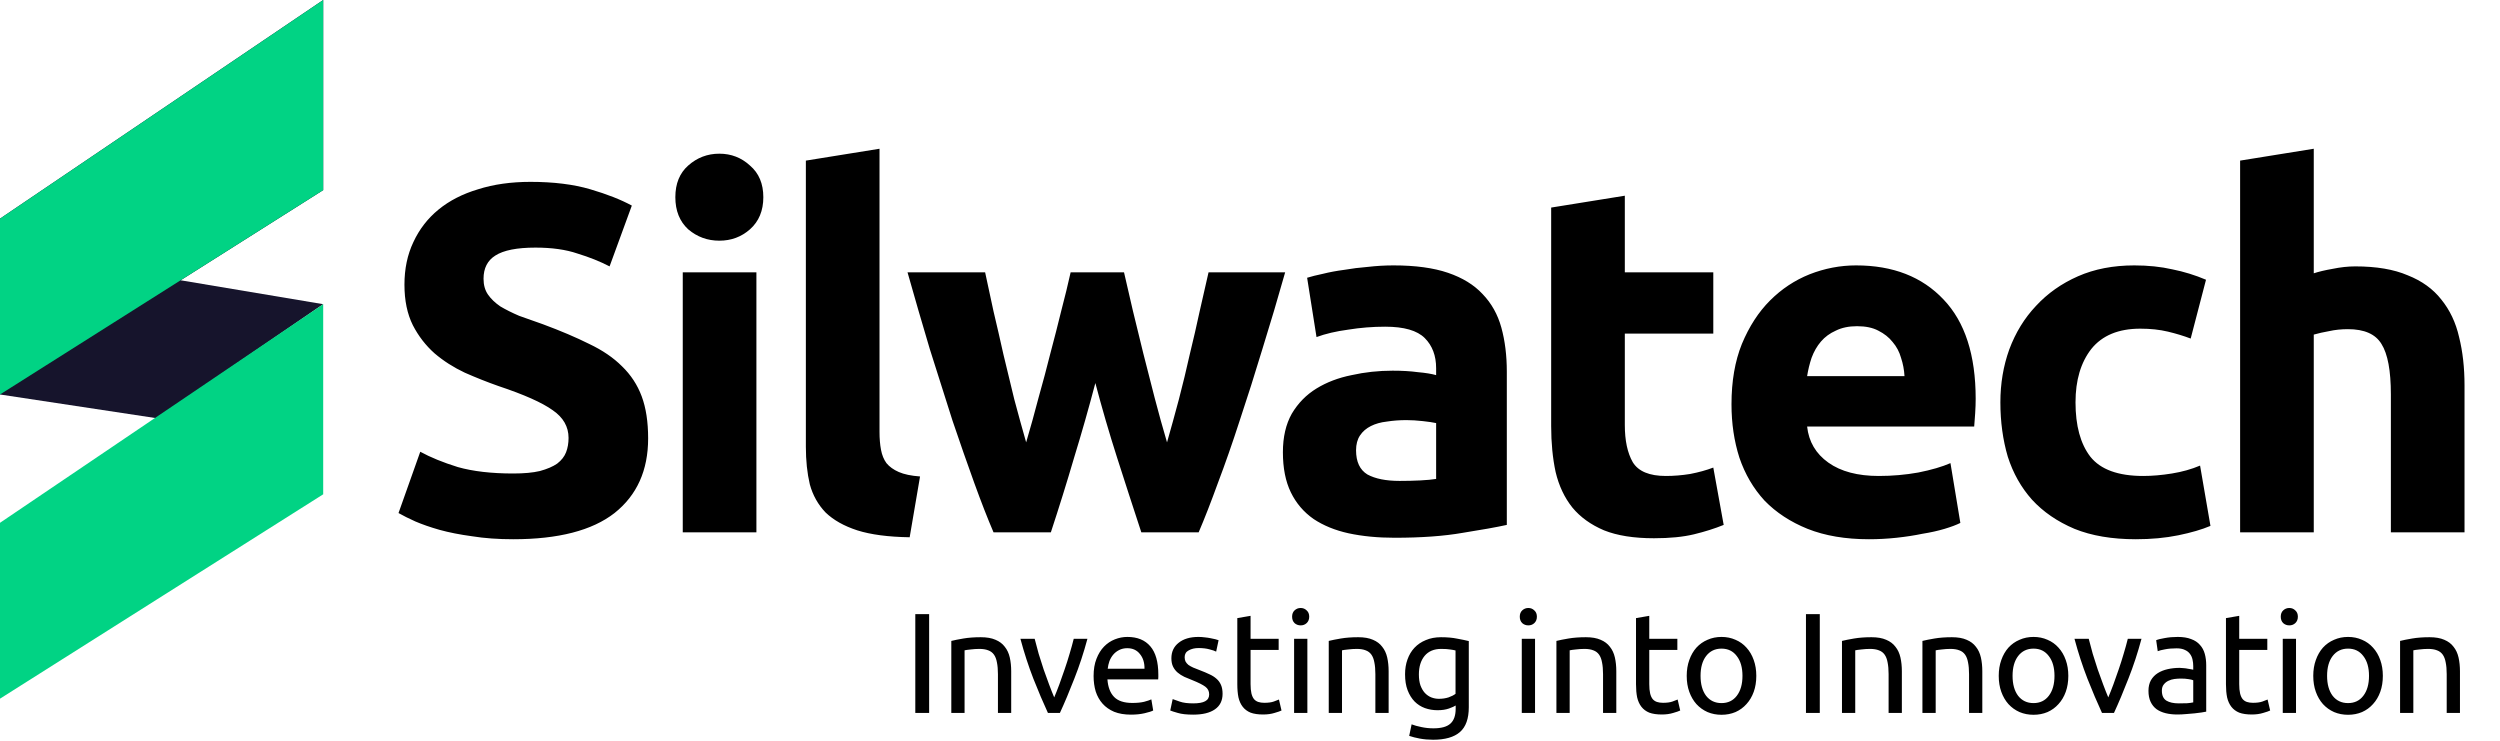 <svg xmlns="http://www.w3.org/2000/svg" width="263" height="78" viewBox="0 0 263 78" fill="none"><path d="M53.988 49.812C55.132 49.812 56.068 49.725 56.796 49.552C57.559 49.344 58.165 49.084 58.616 48.772C59.067 48.425 59.379 48.027 59.552 47.576C59.725 47.125 59.812 46.623 59.812 46.068C59.812 44.889 59.257 43.919 58.148 43.156C57.039 42.359 55.132 41.509 52.428 40.608C51.249 40.192 50.071 39.724 48.892 39.204C47.713 38.649 46.656 37.973 45.72 37.176C44.784 36.344 44.021 35.356 43.432 34.212C42.843 33.033 42.548 31.612 42.548 29.948C42.548 28.284 42.86 26.793 43.484 25.476C44.108 24.124 44.992 22.98 46.136 22.044C47.28 21.108 48.667 20.397 50.296 19.912C51.925 19.392 53.763 19.132 55.808 19.132C58.235 19.132 60.332 19.392 62.1 19.912C63.868 20.432 65.324 21.004 66.468 21.628L64.128 28.024C63.123 27.504 61.996 27.053 60.748 26.672C59.535 26.256 58.061 26.048 56.328 26.048C54.387 26.048 52.983 26.325 52.116 26.88C51.284 27.4 50.868 28.215 50.868 29.324C50.868 29.983 51.024 30.537 51.336 30.988C51.648 31.439 52.081 31.855 52.636 32.236C53.225 32.583 53.884 32.912 54.612 33.224C55.375 33.501 56.207 33.796 57.108 34.108C58.98 34.801 60.609 35.495 61.996 36.188C63.383 36.847 64.527 37.627 65.428 38.528C66.364 39.429 67.057 40.487 67.508 41.7C67.959 42.913 68.184 44.387 68.184 46.12C68.184 49.483 67.005 52.1 64.648 53.972C62.291 55.809 58.737 56.728 53.988 56.728C52.393 56.728 50.955 56.624 49.672 56.416C48.389 56.243 47.245 56.017 46.24 55.74C45.269 55.463 44.42 55.168 43.692 54.856C42.999 54.544 42.409 54.249 41.924 53.972L44.212 47.524C45.287 48.113 46.604 48.651 48.164 49.136C49.759 49.587 51.7 49.812 53.988 49.812ZM79.574 56H71.826V28.648H79.574V56ZM80.302 20.744C80.302 22.165 79.834 23.292 78.898 24.124C77.996 24.921 76.922 25.32 75.674 25.32C74.426 25.32 73.334 24.921 72.398 24.124C71.496 23.292 71.046 22.165 71.046 20.744C71.046 19.323 71.496 18.213 72.398 17.416C73.334 16.584 74.426 16.168 75.674 16.168C76.922 16.168 77.996 16.584 78.898 17.416C79.834 18.213 80.302 19.323 80.302 20.744ZM95.697 56.52C93.444 56.485 91.606 56.243 90.185 55.792C88.798 55.341 87.689 54.717 86.857 53.92C86.059 53.088 85.505 52.1 85.193 50.956C84.915 49.777 84.777 48.46 84.777 47.004V16.896L92.525 15.648V45.444C92.525 46.137 92.577 46.761 92.681 47.316C92.785 47.871 92.975 48.339 93.253 48.72C93.565 49.101 93.998 49.413 94.553 49.656C95.108 49.899 95.853 50.055 96.789 50.124L95.697 56.52ZM115.231 40.296C114.538 42.931 113.793 45.548 112.995 48.148C112.233 50.748 111.418 53.365 110.551 56H104.519C103.895 54.544 103.219 52.811 102.491 50.8C101.763 48.789 101.001 46.605 100.203 44.248C99.441 41.856 98.643 39.343 97.811 36.708C97.014 34.039 96.234 31.352 95.471 28.648H103.635C103.913 29.896 104.207 31.265 104.519 32.756C104.866 34.212 105.213 35.72 105.559 37.28C105.941 38.84 106.322 40.417 106.703 42.012C107.119 43.572 107.535 45.08 107.951 46.536C108.402 45.011 108.835 43.451 109.251 41.856C109.702 40.261 110.118 38.701 110.499 37.176C110.915 35.616 111.297 34.125 111.643 32.704C112.025 31.248 112.354 29.896 112.631 28.648H118.247C118.525 29.896 118.837 31.248 119.183 32.704C119.53 34.125 119.894 35.616 120.275 37.176C120.657 38.701 121.055 40.261 121.471 41.856C121.887 43.451 122.321 45.011 122.771 46.536C123.187 45.08 123.603 43.572 124.019 42.012C124.435 40.417 124.817 38.84 125.163 37.28C125.545 35.72 125.891 34.212 126.203 32.756C126.55 31.265 126.862 29.896 127.139 28.648H135.199C134.437 31.352 133.639 34.039 132.807 36.708C132.01 39.343 131.213 41.856 130.415 44.248C129.653 46.605 128.89 48.789 128.127 50.8C127.399 52.811 126.723 54.544 126.099 56H120.067C119.201 53.365 118.351 50.748 117.519 48.148C116.687 45.548 115.925 42.931 115.231 40.296ZM147.233 50.592C147.996 50.592 148.724 50.575 149.417 50.54C150.11 50.505 150.665 50.453 151.081 50.384V44.508C150.769 44.439 150.301 44.369 149.677 44.3C149.053 44.231 148.481 44.196 147.961 44.196C147.233 44.196 146.54 44.248 145.881 44.352C145.257 44.421 144.702 44.577 144.217 44.82C143.732 45.063 143.35 45.392 143.073 45.808C142.796 46.224 142.657 46.744 142.657 47.368C142.657 48.581 143.056 49.431 143.853 49.916C144.685 50.367 145.812 50.592 147.233 50.592ZM146.609 27.92C148.897 27.92 150.804 28.18 152.329 28.7C153.854 29.22 155.068 29.965 155.969 30.936C156.905 31.907 157.564 33.085 157.945 34.472C158.326 35.859 158.517 37.401 158.517 39.1V55.22C157.408 55.463 155.865 55.74 153.889 56.052C151.913 56.399 149.521 56.572 146.713 56.572C144.945 56.572 143.333 56.416 141.877 56.104C140.456 55.792 139.225 55.289 138.185 54.596C137.145 53.868 136.348 52.932 135.793 51.788C135.238 50.644 134.961 49.24 134.961 47.576C134.961 45.981 135.273 44.629 135.897 43.52C136.556 42.411 137.422 41.527 138.497 40.868C139.572 40.209 140.802 39.741 142.189 39.464C143.576 39.152 145.014 38.996 146.505 38.996C147.51 38.996 148.394 39.048 149.157 39.152C149.954 39.221 150.596 39.325 151.081 39.464V38.736C151.081 37.419 150.682 36.361 149.885 35.564C149.088 34.767 147.701 34.368 145.725 34.368C144.408 34.368 143.108 34.472 141.825 34.68C140.542 34.853 139.433 35.113 138.497 35.46L137.509 29.22C137.96 29.081 138.514 28.943 139.173 28.804C139.866 28.631 140.612 28.492 141.409 28.388C142.206 28.249 143.038 28.145 143.905 28.076C144.806 27.972 145.708 27.92 146.609 27.92ZM163.183 21.836L170.931 20.588V28.648H180.239V35.096H170.931V44.716C170.931 46.345 171.208 47.645 171.763 48.616C172.352 49.587 173.514 50.072 175.247 50.072C176.079 50.072 176.928 50.003 177.795 49.864C178.696 49.691 179.511 49.465 180.239 49.188L181.331 55.22C180.395 55.601 179.355 55.931 178.211 56.208C177.067 56.485 175.663 56.624 173.999 56.624C171.884 56.624 170.134 56.347 168.747 55.792C167.36 55.203 166.251 54.405 165.419 53.4C164.587 52.36 163.998 51.112 163.651 49.656C163.339 48.2 163.183 46.588 163.183 44.82V21.836ZM182.153 42.532C182.153 40.105 182.517 37.991 183.245 36.188C184.008 34.351 184.996 32.825 186.209 31.612C187.422 30.399 188.809 29.48 190.369 28.856C191.964 28.232 193.593 27.92 195.257 27.92C199.14 27.92 202.208 29.116 204.461 31.508C206.714 33.865 207.841 37.349 207.841 41.96C207.841 42.411 207.824 42.913 207.789 43.468C207.754 43.988 207.72 44.456 207.685 44.872H190.109C190.282 46.467 191.028 47.732 192.345 48.668C193.662 49.604 195.43 50.072 197.649 50.072C199.07 50.072 200.457 49.951 201.809 49.708C203.196 49.431 204.322 49.101 205.189 48.72L206.229 55.012C205.813 55.22 205.258 55.428 204.565 55.636C203.872 55.844 203.092 56.017 202.225 56.156C201.393 56.329 200.492 56.468 199.521 56.572C198.55 56.676 197.58 56.728 196.609 56.728C194.148 56.728 191.998 56.364 190.161 55.636C188.358 54.908 186.85 53.92 185.637 52.672C184.458 51.389 183.574 49.881 182.985 48.148C182.43 46.415 182.153 44.543 182.153 42.532ZM200.353 39.568C200.318 38.909 200.197 38.268 199.989 37.644C199.816 37.02 199.521 36.465 199.105 35.98C198.724 35.495 198.221 35.096 197.597 34.784C197.008 34.472 196.262 34.316 195.361 34.316C194.494 34.316 193.749 34.472 193.125 34.784C192.501 35.061 191.981 35.443 191.565 35.928C191.149 36.413 190.82 36.985 190.577 37.644C190.369 38.268 190.213 38.909 190.109 39.568H200.353ZM210.44 42.324C210.44 40.348 210.752 38.493 211.376 36.76C212.035 34.992 212.971 33.467 214.184 32.184C215.397 30.867 216.871 29.827 218.604 29.064C220.337 28.301 222.313 27.92 224.532 27.92C225.988 27.92 227.323 28.059 228.536 28.336C229.749 28.579 230.928 28.943 232.072 29.428L230.46 35.616C229.732 35.339 228.935 35.096 228.068 34.888C227.201 34.68 226.231 34.576 225.156 34.576C222.868 34.576 221.152 35.287 220.008 36.708C218.899 38.129 218.344 40.001 218.344 42.324C218.344 44.785 218.864 46.692 219.904 48.044C220.979 49.396 222.833 50.072 225.468 50.072C226.404 50.072 227.409 49.985 228.484 49.812C229.559 49.639 230.547 49.361 231.448 48.98L232.54 55.324C231.639 55.705 230.512 56.035 229.16 56.312C227.808 56.589 226.317 56.728 224.688 56.728C222.192 56.728 220.043 56.364 218.24 55.636C216.437 54.873 214.947 53.851 213.768 52.568C212.624 51.285 211.775 49.777 211.22 48.044C210.7 46.276 210.44 44.369 210.44 42.324ZM235.66 56V16.896L243.408 15.648V28.752C243.928 28.579 244.587 28.423 245.384 28.284C246.216 28.111 247.013 28.024 247.776 28.024C249.995 28.024 251.832 28.336 253.288 28.96C254.779 29.549 255.957 30.399 256.824 31.508C257.725 32.617 258.349 33.935 258.696 35.46C259.077 36.985 259.268 38.684 259.268 40.556V56H251.52V41.492C251.52 38.996 251.191 37.228 250.532 36.188C249.908 35.148 248.729 34.628 246.996 34.628C246.303 34.628 245.644 34.697 245.02 34.836C244.431 34.94 243.893 35.061 243.408 35.2V56H235.66Z" fill="black"></path><path d="M96.29 64.605H97.745V75H96.29V64.605ZM100.078 67.425C100.398 67.345 100.823 67.26 101.353 67.17C101.883 67.08 102.493 67.035 103.183 67.035C103.803 67.035 104.318 67.125 104.728 67.305C105.138 67.475 105.463 67.72 105.703 68.04C105.953 68.35 106.128 68.725 106.228 69.165C106.328 69.605 106.378 70.09 106.378 70.62V75H104.983V70.92C104.983 70.44 104.948 70.03 104.878 69.69C104.818 69.35 104.713 69.075 104.563 68.865C104.413 68.655 104.213 68.505 103.963 68.415C103.713 68.315 103.403 68.265 103.033 68.265C102.883 68.265 102.728 68.27 102.568 68.28C102.408 68.29 102.253 68.305 102.103 68.325C101.963 68.335 101.833 68.35 101.713 68.37C101.603 68.39 101.523 68.405 101.473 68.415V75H100.078V67.425ZM114.397 67.2C114.007 68.66 113.547 70.06 113.017 71.4C112.497 72.74 111.992 73.94 111.502 75H110.242C109.752 73.94 109.242 72.74 108.712 71.4C108.192 70.06 107.737 68.66 107.347 67.2H108.847C108.967 67.69 109.107 68.215 109.267 68.775C109.437 69.325 109.612 69.875 109.792 70.425C109.982 70.965 110.172 71.49 110.362 72C110.552 72.51 110.732 72.965 110.902 73.365C111.072 72.965 111.252 72.51 111.442 72C111.632 71.49 111.817 70.965 111.997 70.425C112.187 69.875 112.362 69.325 112.522 68.775C112.692 68.215 112.837 67.69 112.957 67.2H114.397ZM115.046 71.115C115.046 70.425 115.146 69.825 115.346 69.315C115.546 68.795 115.811 68.365 116.141 68.025C116.471 67.685 116.851 67.43 117.281 67.26C117.711 67.09 118.151 67.005 118.601 67.005C119.651 67.005 120.456 67.335 121.016 67.995C121.576 68.645 121.856 69.64 121.856 70.98C121.856 71.04 121.856 71.12 121.856 71.22C121.856 71.31 121.851 71.395 121.841 71.475H116.501C116.561 72.285 116.796 72.9 117.206 73.32C117.616 73.74 118.256 73.95 119.126 73.95C119.616 73.95 120.026 73.91 120.356 73.83C120.696 73.74 120.951 73.655 121.121 73.575L121.316 74.745C121.146 74.835 120.846 74.93 120.416 75.03C119.996 75.13 119.516 75.18 118.976 75.18C118.296 75.18 117.706 75.08 117.206 74.88C116.716 74.67 116.311 74.385 115.991 74.025C115.671 73.665 115.431 73.24 115.271 72.75C115.121 72.25 115.046 71.705 115.046 71.115ZM120.401 70.35C120.411 69.72 120.251 69.205 119.921 68.805C119.601 68.395 119.156 68.19 118.586 68.19C118.266 68.19 117.981 68.255 117.731 68.385C117.491 68.505 117.286 68.665 117.116 68.865C116.946 69.065 116.811 69.295 116.711 69.555C116.621 69.815 116.561 70.08 116.531 70.35H120.401ZM125.525 73.995C126.095 73.995 126.515 73.92 126.785 73.77C127.065 73.62 127.205 73.38 127.205 73.05C127.205 72.71 127.07 72.44 126.8 72.24C126.53 72.04 126.085 71.815 125.465 71.565C125.165 71.445 124.875 71.325 124.595 71.205C124.325 71.075 124.09 70.925 123.89 70.755C123.69 70.585 123.53 70.38 123.41 70.14C123.29 69.9 123.23 69.605 123.23 69.255C123.23 68.565 123.485 68.02 123.995 67.62C124.505 67.21 125.2 67.005 126.08 67.005C126.3 67.005 126.52 67.02 126.74 67.05C126.96 67.07 127.165 67.1 127.355 67.14C127.545 67.17 127.71 67.205 127.85 67.245C128 67.285 128.115 67.32 128.195 67.35L127.94 68.55C127.79 68.47 127.555 68.39 127.235 68.31C126.915 68.22 126.53 68.175 126.08 68.175C125.69 68.175 125.35 68.255 125.06 68.415C124.77 68.565 124.625 68.805 124.625 69.135C124.625 69.305 124.655 69.455 124.715 69.585C124.785 69.715 124.885 69.835 125.015 69.945C125.155 70.045 125.325 70.14 125.525 70.23C125.725 70.32 125.965 70.415 126.245 70.515C126.615 70.655 126.945 70.795 127.235 70.935C127.525 71.065 127.77 71.22 127.97 71.4C128.18 71.58 128.34 71.8 128.45 72.06C128.56 72.31 128.615 72.62 128.615 72.99C128.615 73.71 128.345 74.255 127.805 74.625C127.275 74.995 126.515 75.18 125.525 75.18C124.835 75.18 124.295 75.12 123.905 75C123.515 74.89 123.25 74.805 123.11 74.745L123.365 73.545C123.525 73.605 123.78 73.695 124.13 73.815C124.48 73.935 124.945 73.995 125.525 73.995ZM131.56 67.2H134.515V68.37H131.56V71.97C131.56 72.36 131.59 72.685 131.65 72.945C131.71 73.195 131.8 73.395 131.92 73.545C132.04 73.685 132.19 73.785 132.37 73.845C132.55 73.905 132.76 73.935 133 73.935C133.42 73.935 133.755 73.89 134.005 73.8C134.265 73.7 134.445 73.63 134.545 73.59L134.815 74.745C134.675 74.815 134.43 74.9 134.08 75C133.73 75.11 133.33 75.165 132.88 75.165C132.35 75.165 131.91 75.1 131.56 74.97C131.22 74.83 130.945 74.625 130.735 74.355C130.525 74.085 130.375 73.755 130.285 73.365C130.205 72.965 130.165 72.505 130.165 71.985V65.025L131.56 64.785V67.2ZM137.535 75H136.14V67.2H137.535V75ZM136.83 65.79C136.58 65.79 136.365 65.71 136.185 65.55C136.015 65.38 135.93 65.155 135.93 64.875C135.93 64.595 136.015 64.375 136.185 64.215C136.365 64.045 136.58 63.96 136.83 63.96C137.08 63.96 137.29 64.045 137.46 64.215C137.64 64.375 137.73 64.595 137.73 64.875C137.73 65.155 137.64 65.38 137.46 65.55C137.29 65.71 137.08 65.79 136.83 65.79ZM139.784 67.425C140.104 67.345 140.529 67.26 141.059 67.17C141.589 67.08 142.199 67.035 142.889 67.035C143.509 67.035 144.024 67.125 144.434 67.305C144.844 67.475 145.169 67.72 145.409 68.04C145.659 68.35 145.834 68.725 145.934 69.165C146.034 69.605 146.084 70.09 146.084 70.62V75H144.689V70.92C144.689 70.44 144.654 70.03 144.584 69.69C144.524 69.35 144.419 69.075 144.269 68.865C144.119 68.655 143.919 68.505 143.669 68.415C143.419 68.315 143.109 68.265 142.739 68.265C142.589 68.265 142.434 68.27 142.274 68.28C142.114 68.29 141.959 68.305 141.809 68.325C141.669 68.335 141.539 68.35 141.419 68.37C141.309 68.39 141.229 68.405 141.179 68.415V75H139.784V67.425ZM153.137 74.22C153.017 74.3 152.782 74.405 152.432 74.535C152.092 74.655 151.692 74.715 151.232 74.715C150.762 74.715 150.317 74.64 149.897 74.49C149.487 74.34 149.127 74.11 148.817 73.8C148.507 73.48 148.262 73.085 148.082 72.615C147.902 72.145 147.812 71.585 147.812 70.935C147.812 70.365 147.897 69.845 148.067 69.375C148.237 68.895 148.482 68.485 148.802 68.145C149.132 67.795 149.532 67.525 150.002 67.335C150.472 67.135 151.002 67.035 151.592 67.035C152.242 67.035 152.807 67.085 153.287 67.185C153.777 67.275 154.187 67.36 154.517 67.44V74.4C154.517 75.6 154.207 76.47 153.587 77.01C152.967 77.55 152.027 77.82 150.767 77.82C150.277 77.82 149.812 77.78 149.372 77.7C148.942 77.62 148.567 77.525 148.247 77.415L148.502 76.2C148.782 76.31 149.122 76.405 149.522 76.485C149.932 76.575 150.357 76.62 150.797 76.62C151.627 76.62 152.222 76.455 152.582 76.125C152.952 75.795 153.137 75.27 153.137 74.55V74.22ZM153.122 68.43C152.982 68.39 152.792 68.355 152.552 68.325C152.322 68.285 152.007 68.265 151.607 68.265C150.857 68.265 150.277 68.51 149.867 69C149.467 69.49 149.267 70.14 149.267 70.95C149.267 71.4 149.322 71.785 149.432 72.105C149.552 72.425 149.707 72.69 149.897 72.9C150.097 73.11 150.322 73.265 150.572 73.365C150.832 73.465 151.097 73.515 151.367 73.515C151.737 73.515 152.077 73.465 152.387 73.365C152.697 73.255 152.942 73.13 153.122 72.99V68.43ZM161.486 75H160.091V67.2H161.486V75ZM160.781 65.79C160.531 65.79 160.316 65.71 160.136 65.55C159.966 65.38 159.881 65.155 159.881 64.875C159.881 64.595 159.966 64.375 160.136 64.215C160.316 64.045 160.531 63.96 160.781 63.96C161.031 63.96 161.241 64.045 161.411 64.215C161.591 64.375 161.681 64.595 161.681 64.875C161.681 65.155 161.591 65.38 161.411 65.55C161.241 65.71 161.031 65.79 160.781 65.79ZM163.735 67.425C164.055 67.345 164.48 67.26 165.01 67.17C165.54 67.08 166.15 67.035 166.84 67.035C167.46 67.035 167.975 67.125 168.385 67.305C168.795 67.475 169.12 67.72 169.36 68.04C169.61 68.35 169.785 68.725 169.885 69.165C169.985 69.605 170.035 70.09 170.035 70.62V75H168.64V70.92C168.64 70.44 168.605 70.03 168.535 69.69C168.475 69.35 168.37 69.075 168.22 68.865C168.07 68.655 167.87 68.505 167.62 68.415C167.37 68.315 167.06 68.265 166.69 68.265C166.54 68.265 166.385 68.27 166.225 68.28C166.065 68.29 165.91 68.305 165.76 68.325C165.62 68.335 165.49 68.35 165.37 68.37C165.26 68.39 165.18 68.405 165.13 68.415V75H163.735V67.425ZM173.503 67.2H176.458V68.37H173.503V71.97C173.503 72.36 173.533 72.685 173.593 72.945C173.653 73.195 173.743 73.395 173.863 73.545C173.983 73.685 174.133 73.785 174.313 73.845C174.493 73.905 174.703 73.935 174.943 73.935C175.363 73.935 175.698 73.89 175.948 73.8C176.208 73.7 176.388 73.63 176.488 73.59L176.758 74.745C176.618 74.815 176.373 74.9 176.023 75C175.673 75.11 175.273 75.165 174.823 75.165C174.293 75.165 173.853 75.1 173.503 74.97C173.163 74.83 172.888 74.625 172.678 74.355C172.468 74.085 172.318 73.755 172.228 73.365C172.148 72.965 172.108 72.505 172.108 71.985V65.025L173.503 64.785V67.2ZM184.763 71.1C184.763 71.72 184.673 72.28 184.493 72.78C184.313 73.28 184.058 73.71 183.728 74.07C183.408 74.43 183.023 74.71 182.573 74.91C182.123 75.1 181.633 75.195 181.103 75.195C180.573 75.195 180.083 75.1 179.633 74.91C179.183 74.71 178.793 74.43 178.463 74.07C178.143 73.71 177.893 73.28 177.713 72.78C177.533 72.28 177.443 71.72 177.443 71.1C177.443 70.49 177.533 69.935 177.713 69.435C177.893 68.925 178.143 68.49 178.463 68.13C178.793 67.77 179.183 67.495 179.633 67.305C180.083 67.105 180.573 67.005 181.103 67.005C181.633 67.005 182.123 67.105 182.573 67.305C183.023 67.495 183.408 67.77 183.728 68.13C184.058 68.49 184.313 68.925 184.493 69.435C184.673 69.935 184.763 70.49 184.763 71.1ZM183.308 71.1C183.308 70.22 183.108 69.525 182.708 69.015C182.318 68.495 181.783 68.235 181.103 68.235C180.423 68.235 179.883 68.495 179.483 69.015C179.093 69.525 178.898 70.22 178.898 71.1C178.898 71.98 179.093 72.68 179.483 73.2C179.883 73.71 180.423 73.965 181.103 73.965C181.783 73.965 182.318 73.71 182.708 73.2C183.108 72.68 183.308 71.98 183.308 71.1ZM189.987 64.605H191.442V75H189.987V64.605ZM193.776 67.425C194.096 67.345 194.521 67.26 195.051 67.17C195.581 67.08 196.191 67.035 196.881 67.035C197.501 67.035 198.016 67.125 198.426 67.305C198.836 67.475 199.161 67.72 199.401 68.04C199.651 68.35 199.826 68.725 199.926 69.165C200.026 69.605 200.076 70.09 200.076 70.62V75H198.681V70.92C198.681 70.44 198.646 70.03 198.576 69.69C198.516 69.35 198.411 69.075 198.261 68.865C198.111 68.655 197.911 68.505 197.661 68.415C197.411 68.315 197.101 68.265 196.731 68.265C196.581 68.265 196.426 68.27 196.266 68.28C196.106 68.29 195.951 68.305 195.801 68.325C195.661 68.335 195.531 68.35 195.411 68.37C195.301 68.39 195.221 68.405 195.171 68.415V75H193.776V67.425ZM202.239 67.425C202.559 67.345 202.984 67.26 203.514 67.17C204.044 67.08 204.654 67.035 205.344 67.035C205.964 67.035 206.479 67.125 206.889 67.305C207.299 67.475 207.624 67.72 207.864 68.04C208.114 68.35 208.289 68.725 208.389 69.165C208.489 69.605 208.539 70.09 208.539 70.62V75H207.144V70.92C207.144 70.44 207.109 70.03 207.039 69.69C206.979 69.35 206.874 69.075 206.724 68.865C206.574 68.655 206.374 68.505 206.124 68.415C205.874 68.315 205.564 68.265 205.194 68.265C205.044 68.265 204.889 68.27 204.729 68.28C204.569 68.29 204.414 68.305 204.264 68.325C204.124 68.335 203.994 68.35 203.874 68.37C203.764 68.39 203.684 68.405 203.634 68.415V75H202.239V67.425ZM217.587 71.1C217.587 71.72 217.497 72.28 217.317 72.78C217.137 73.28 216.882 73.71 216.552 74.07C216.232 74.43 215.847 74.71 215.397 74.91C214.947 75.1 214.457 75.195 213.927 75.195C213.397 75.195 212.907 75.1 212.457 74.91C212.007 74.71 211.617 74.43 211.287 74.07C210.967 73.71 210.717 73.28 210.537 72.78C210.357 72.28 210.267 71.72 210.267 71.1C210.267 70.49 210.357 69.935 210.537 69.435C210.717 68.925 210.967 68.49 211.287 68.13C211.617 67.77 212.007 67.495 212.457 67.305C212.907 67.105 213.397 67.005 213.927 67.005C214.457 67.005 214.947 67.105 215.397 67.305C215.847 67.495 216.232 67.77 216.552 68.13C216.882 68.49 217.137 68.925 217.317 69.435C217.497 69.935 217.587 70.49 217.587 71.1ZM216.132 71.1C216.132 70.22 215.932 69.525 215.532 69.015C215.142 68.495 214.607 68.235 213.927 68.235C213.247 68.235 212.707 68.495 212.307 69.015C211.917 69.525 211.722 70.22 211.722 71.1C211.722 71.98 211.917 72.68 212.307 73.2C212.707 73.71 213.247 73.965 213.927 73.965C214.607 73.965 215.142 73.71 215.532 73.2C215.932 72.68 216.132 71.98 216.132 71.1ZM225.285 67.2C224.895 68.66 224.435 70.06 223.905 71.4C223.385 72.74 222.88 73.94 222.39 75H221.13C220.64 73.94 220.13 72.74 219.6 71.4C219.08 70.06 218.625 68.66 218.235 67.2H219.735C219.855 67.69 219.995 68.215 220.155 68.775C220.325 69.325 220.5 69.875 220.68 70.425C220.87 70.965 221.06 71.49 221.25 72C221.44 72.51 221.62 72.965 221.79 73.365C221.96 72.965 222.14 72.51 222.33 72C222.52 71.49 222.705 70.965 222.885 70.425C223.075 69.875 223.25 69.325 223.41 68.775C223.58 68.215 223.725 67.69 223.845 67.2H225.285ZM229.214 73.995C229.544 73.995 229.834 73.99 230.084 73.98C230.344 73.96 230.559 73.93 230.729 73.89V71.565C230.629 71.515 230.464 71.475 230.234 71.445C230.014 71.405 229.744 71.385 229.424 71.385C229.214 71.385 228.989 71.4 228.749 71.43C228.519 71.46 228.304 71.525 228.104 71.625C227.914 71.715 227.754 71.845 227.624 72.015C227.494 72.175 227.429 72.39 227.429 72.66C227.429 73.16 227.589 73.51 227.909 73.71C228.229 73.9 228.664 73.995 229.214 73.995ZM229.094 67.005C229.654 67.005 230.124 67.08 230.504 67.23C230.894 67.37 231.204 67.575 231.434 67.845C231.674 68.105 231.844 68.42 231.944 68.79C232.044 69.15 232.094 69.55 232.094 69.99V74.865C231.974 74.885 231.804 74.915 231.584 74.955C231.374 74.985 231.134 75.015 230.864 75.045C230.594 75.075 230.299 75.1 229.979 75.12C229.669 75.15 229.359 75.165 229.049 75.165C228.609 75.165 228.204 75.12 227.834 75.03C227.464 74.94 227.144 74.8 226.874 74.61C226.604 74.41 226.394 74.15 226.244 73.83C226.094 73.51 226.019 73.125 226.019 72.675C226.019 72.245 226.104 71.875 226.274 71.565C226.454 71.255 226.694 71.005 226.994 70.815C227.294 70.625 227.644 70.485 228.044 70.395C228.444 70.305 228.864 70.26 229.304 70.26C229.444 70.26 229.589 70.27 229.739 70.29C229.889 70.3 230.029 70.32 230.159 70.35C230.299 70.37 230.419 70.39 230.519 70.41C230.619 70.43 230.689 70.445 230.729 70.455V70.065C230.729 69.835 230.704 69.61 230.654 69.39C230.604 69.16 230.514 68.96 230.384 68.79C230.254 68.61 230.074 68.47 229.844 68.37C229.624 68.26 229.334 68.205 228.974 68.205C228.514 68.205 228.109 68.24 227.759 68.31C227.419 68.37 227.164 68.435 226.994 68.505L226.829 67.35C227.009 67.27 227.309 67.195 227.729 67.125C228.149 67.045 228.604 67.005 229.094 67.005ZM235.566 67.2H238.521V68.37H235.566V71.97C235.566 72.36 235.596 72.685 235.656 72.945C235.716 73.195 235.806 73.395 235.926 73.545C236.046 73.685 236.196 73.785 236.376 73.845C236.556 73.905 236.766 73.935 237.006 73.935C237.426 73.935 237.761 73.89 238.011 73.8C238.271 73.7 238.451 73.63 238.551 73.59L238.821 74.745C238.681 74.815 238.436 74.9 238.086 75C237.736 75.11 237.336 75.165 236.886 75.165C236.356 75.165 235.916 75.1 235.566 74.97C235.226 74.83 234.951 74.625 234.741 74.355C234.531 74.085 234.381 73.755 234.291 73.365C234.211 72.965 234.171 72.505 234.171 71.985V65.025L235.566 64.785V67.2ZM241.541 75H240.146V67.2H241.541V75ZM240.836 65.79C240.586 65.79 240.371 65.71 240.191 65.55C240.021 65.38 239.936 65.155 239.936 64.875C239.936 64.595 240.021 64.375 240.191 64.215C240.371 64.045 240.586 63.96 240.836 63.96C241.086 63.96 241.296 64.045 241.466 64.215C241.646 64.375 241.736 64.595 241.736 64.875C241.736 65.155 241.646 65.38 241.466 65.55C241.296 65.71 241.086 65.79 240.836 65.79ZM250.675 71.1C250.675 71.72 250.585 72.28 250.405 72.78C250.225 73.28 249.97 73.71 249.64 74.07C249.32 74.43 248.935 74.71 248.485 74.91C248.035 75.1 247.545 75.195 247.015 75.195C246.485 75.195 245.995 75.1 245.545 74.91C245.095 74.71 244.705 74.43 244.375 74.07C244.055 73.71 243.805 73.28 243.625 72.78C243.445 72.28 243.355 71.72 243.355 71.1C243.355 70.49 243.445 69.935 243.625 69.435C243.805 68.925 244.055 68.49 244.375 68.13C244.705 67.77 245.095 67.495 245.545 67.305C245.995 67.105 246.485 67.005 247.015 67.005C247.545 67.005 248.035 67.105 248.485 67.305C248.935 67.495 249.32 67.77 249.64 68.13C249.97 68.49 250.225 68.925 250.405 69.435C250.585 69.935 250.675 70.49 250.675 71.1ZM249.22 71.1C249.22 70.22 249.02 69.525 248.62 69.015C248.23 68.495 247.695 68.235 247.015 68.235C246.335 68.235 245.795 68.495 245.395 69.015C245.005 69.525 244.81 70.22 244.81 71.1C244.81 71.98 245.005 72.68 245.395 73.2C245.795 73.71 246.335 73.965 247.015 73.965C247.695 73.965 248.23 73.71 248.62 73.2C249.02 72.68 249.22 71.98 249.22 71.1ZM252.488 67.425C252.808 67.345 253.233 67.26 253.763 67.17C254.293 67.08 254.903 67.035 255.593 67.035C256.213 67.035 256.728 67.125 257.138 67.305C257.548 67.475 257.873 67.72 258.113 68.04C258.363 68.35 258.538 68.725 258.638 69.165C258.738 69.605 258.788 70.09 258.788 70.62V75H257.393V70.92C257.393 70.44 257.358 70.03 257.288 69.69C257.228 69.35 257.123 69.075 256.973 68.865C256.823 68.655 256.623 68.505 256.373 68.415C256.123 68.315 255.813 68.265 255.443 68.265C255.293 68.265 255.138 68.27 254.978 68.28C254.818 68.29 254.663 68.305 254.513 68.325C254.373 68.335 254.243 68.35 254.123 68.37C254.013 68.39 253.933 68.405 253.883 68.415V75H252.488V67.425Z" fill="black"></path><path d="M0 23L34 0V20L19 29.485L34 32L16.5 44L0 41.5V23Z" fill="#16142C"></path><path d="M0 55L34 32V52L0 73.5V55Z" fill="#01D384"></path><path d="M0 23L34 0V20L0 41.5V23Z" fill="#01D384"></path></svg>